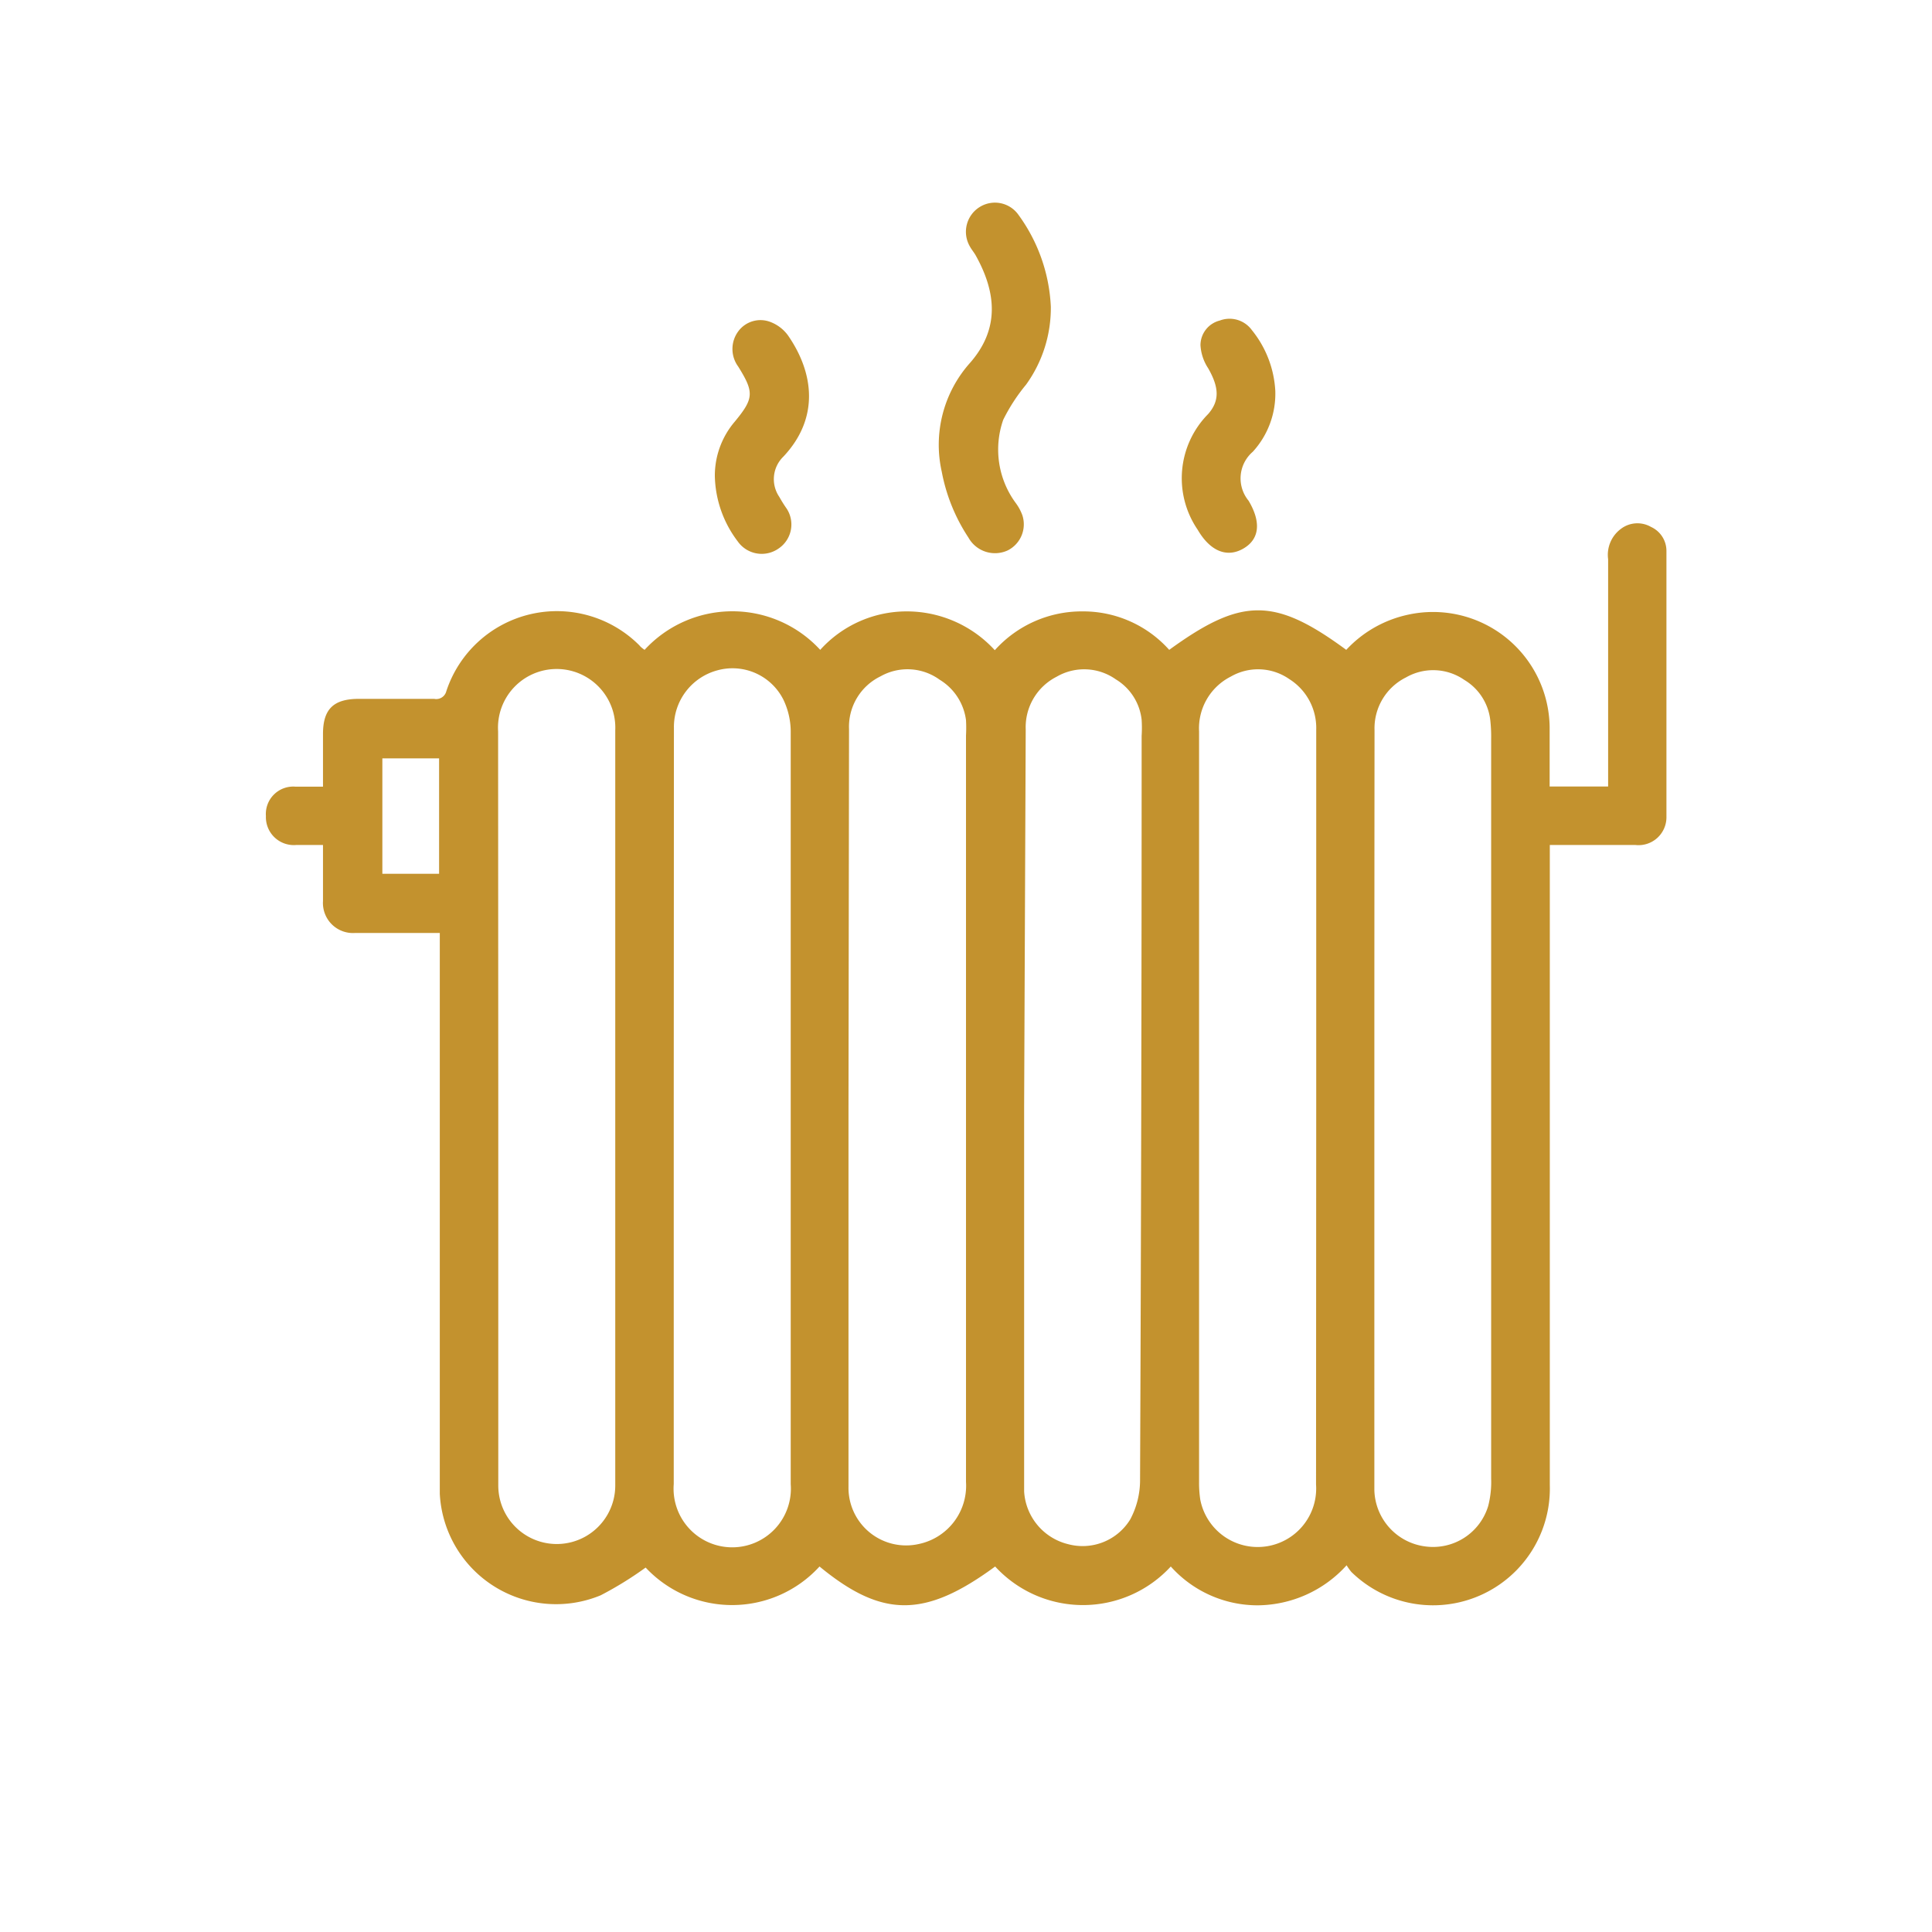 <svg xmlns="http://www.w3.org/2000/svg" width="110" height="110" viewBox="0 0 110 110"><defs><style>.cls-1{fill:#fff;}.cls-2{fill:#c3922e;}</style></defs><title>иконки</title><g id="Слой_1" data-name="Слой 1"><rect class="cls-1" x="-167.5" y="-33.5" width="857" height="197"/></g><g id="Слой_2" data-name="Слой 2"><path class="cls-2" d="M36.7,37a6.79,6.79,0,0,1,10,0,6.63,6.63,0,0,1,4.94-2.19,6.79,6.79,0,0,1,5,2.21,6.65,6.65,0,0,1,5-2.21A6.57,6.57,0,0,1,66.57,37c4.13-3,6-3,10.08,0a6.72,6.72,0,0,1,3.51-2,6.64,6.64,0,0,1,8.07,6.38c0,1.12,0,2.24,0,3.4h3.33V31.84a1.84,1.84,0,0,1,.73-1.73A1.55,1.55,0,0,1,94,30a1.5,1.5,0,0,1,.88,1.37c0,5.06,0,10.13,0,15.2a1.59,1.59,0,0,1-1.77,1.54H88.24V84.56a6.65,6.65,0,0,1-11.3,4.94,3.26,3.26,0,0,1-.27-.38A6.89,6.89,0,0,1,71.6,91.4a6.63,6.63,0,0,1-4.94-2.21,6.79,6.79,0,0,1-10,0c-4,2.94-6.43,2.94-10,0a6.74,6.74,0,0,1-9.9.06,20.32,20.32,0,0,1-2.56,1.58,6.63,6.63,0,0,1-9.16-5.78c0-.37,0-.74,0-1.12V53.12H20.21a1.71,1.71,0,0,1-1.82-1.82c0-1,0-2.06,0-3.19H16.87a1.59,1.59,0,0,1-1.73-1.65,1.56,1.56,0,0,1,1.69-1.67c.49,0,1,0,1.56,0,0-1,0-2,0-3,0-1.43.61-2,2.05-2h4.28a.59.59,0,0,0,.69-.43,6.63,6.63,0,0,1,11-2.61C36.47,36.83,36.57,36.91,36.7,37Zm1.66,26.06q0,10.71,0,21.44a3.34,3.34,0,1,0,6.66,0q0-21.45,0-42.89a4.25,4.25,0,0,0-.41-1.76,3.24,3.24,0,0,0-3.78-1.68,3.34,3.34,0,0,0-2.46,3.26Zm36.58,0V41.55a3.29,3.29,0,0,0-1.54-2.89,3.11,3.11,0,0,0-3.32-.14,3.3,3.3,0,0,0-1.81,3.12q0,21.38,0,42.75a6.37,6.37,0,0,0,.07,1,3.33,3.33,0,0,0,6.59-.87Zm-46.57-.06q0,10.8,0,21.58a3.33,3.33,0,1,0,6.66,0q0-21.51,0-43a3.34,3.34,0,1,0-6.67.06Zm49.88,0V82.65c0,.73,0,1.45,0,2.18a3.32,3.32,0,0,0,2.92,3.22,3.28,3.28,0,0,0,3.56-2.3,5.45,5.45,0,0,0,.17-1.56q0-21.06,0-42.12A8.42,8.42,0,0,0,84.85,41a3.07,3.07,0,0,0-1.48-2.29,3.11,3.11,0,0,0-3.32-.14,3.23,3.23,0,0,0-1.79,3Q78.25,52.29,78.25,63Zm-19.94,0v21c0,.31,0,.62,0,.92a3.29,3.29,0,0,0,2.51,3,3.18,3.18,0,0,0,3.53-1.41,4.74,4.74,0,0,0,.56-2.18Q65,63.15,65,41.9a7.19,7.19,0,0,0,0-.92,3.08,3.08,0,0,0-1.47-2.3,3.12,3.12,0,0,0-3.37-.15,3.22,3.22,0,0,0-1.76,3Zm-10,0v8.55c0,4.36,0,8.72,0,13.09a3.28,3.28,0,0,0,4,3.27A3.39,3.39,0,0,0,55,84.37V41.88A8.06,8.06,0,0,0,55,41,3.17,3.17,0,0,0,53.5,38.7a3.12,3.12,0,0,0-3.37-.19,3.19,3.19,0,0,0-1.79,3ZM25,43.18H21.77v6.57H25Z"/><path class="cls-2" d="M59.83,17.46a7.46,7.46,0,0,1-1.41,4.44,10.26,10.26,0,0,0-1.3,2,5.13,5.13,0,0,0,.72,4.75,2.71,2.71,0,0,1,.37.69,1.66,1.66,0,0,1-.84,2,1.73,1.73,0,0,1-2.23-.73,10.24,10.24,0,0,1-1.52-3.75,7,7,0,0,1,1.61-6.2c1.69-1.93,1.51-4,.31-6.14-.1-.17-.23-.32-.32-.49a1.66,1.66,0,0,1,.57-2.25,1.64,1.64,0,0,1,2.21.47A9.61,9.61,0,0,1,59.83,17.46Z"/><path class="cls-2" d="M40.7,27.11A4.74,4.74,0,0,1,41.84,24c1.09-1.32,1.1-1.67.19-3.13a1.69,1.69,0,0,1,0-2,1.57,1.57,0,0,1,1.83-.54,2.21,2.21,0,0,1,1,.76c1.46,2.1,1.83,4.69-.26,6.91a1.79,1.79,0,0,0-.23,2.29,7.57,7.57,0,0,0,.42.67,1.65,1.65,0,0,1-.46,2.27A1.67,1.67,0,0,1,42,30.82,6.36,6.36,0,0,1,40.7,27.11Z"/><path class="cls-2" d="M72.61,22.25a4.9,4.9,0,0,1-1.28,3.47,2,2,0,0,0-.24,2.79c.73,1.23.62,2.2-.31,2.73s-1.88.14-2.59-1.08a5.2,5.2,0,0,1,.6-6.59c.66-.76.62-1.51,0-2.6a2.66,2.66,0,0,1-.44-1.32,1.45,1.45,0,0,1,1.1-1.4,1.57,1.57,0,0,1,1.83.55A6,6,0,0,1,72.61,22.25Z"/></g></svg>